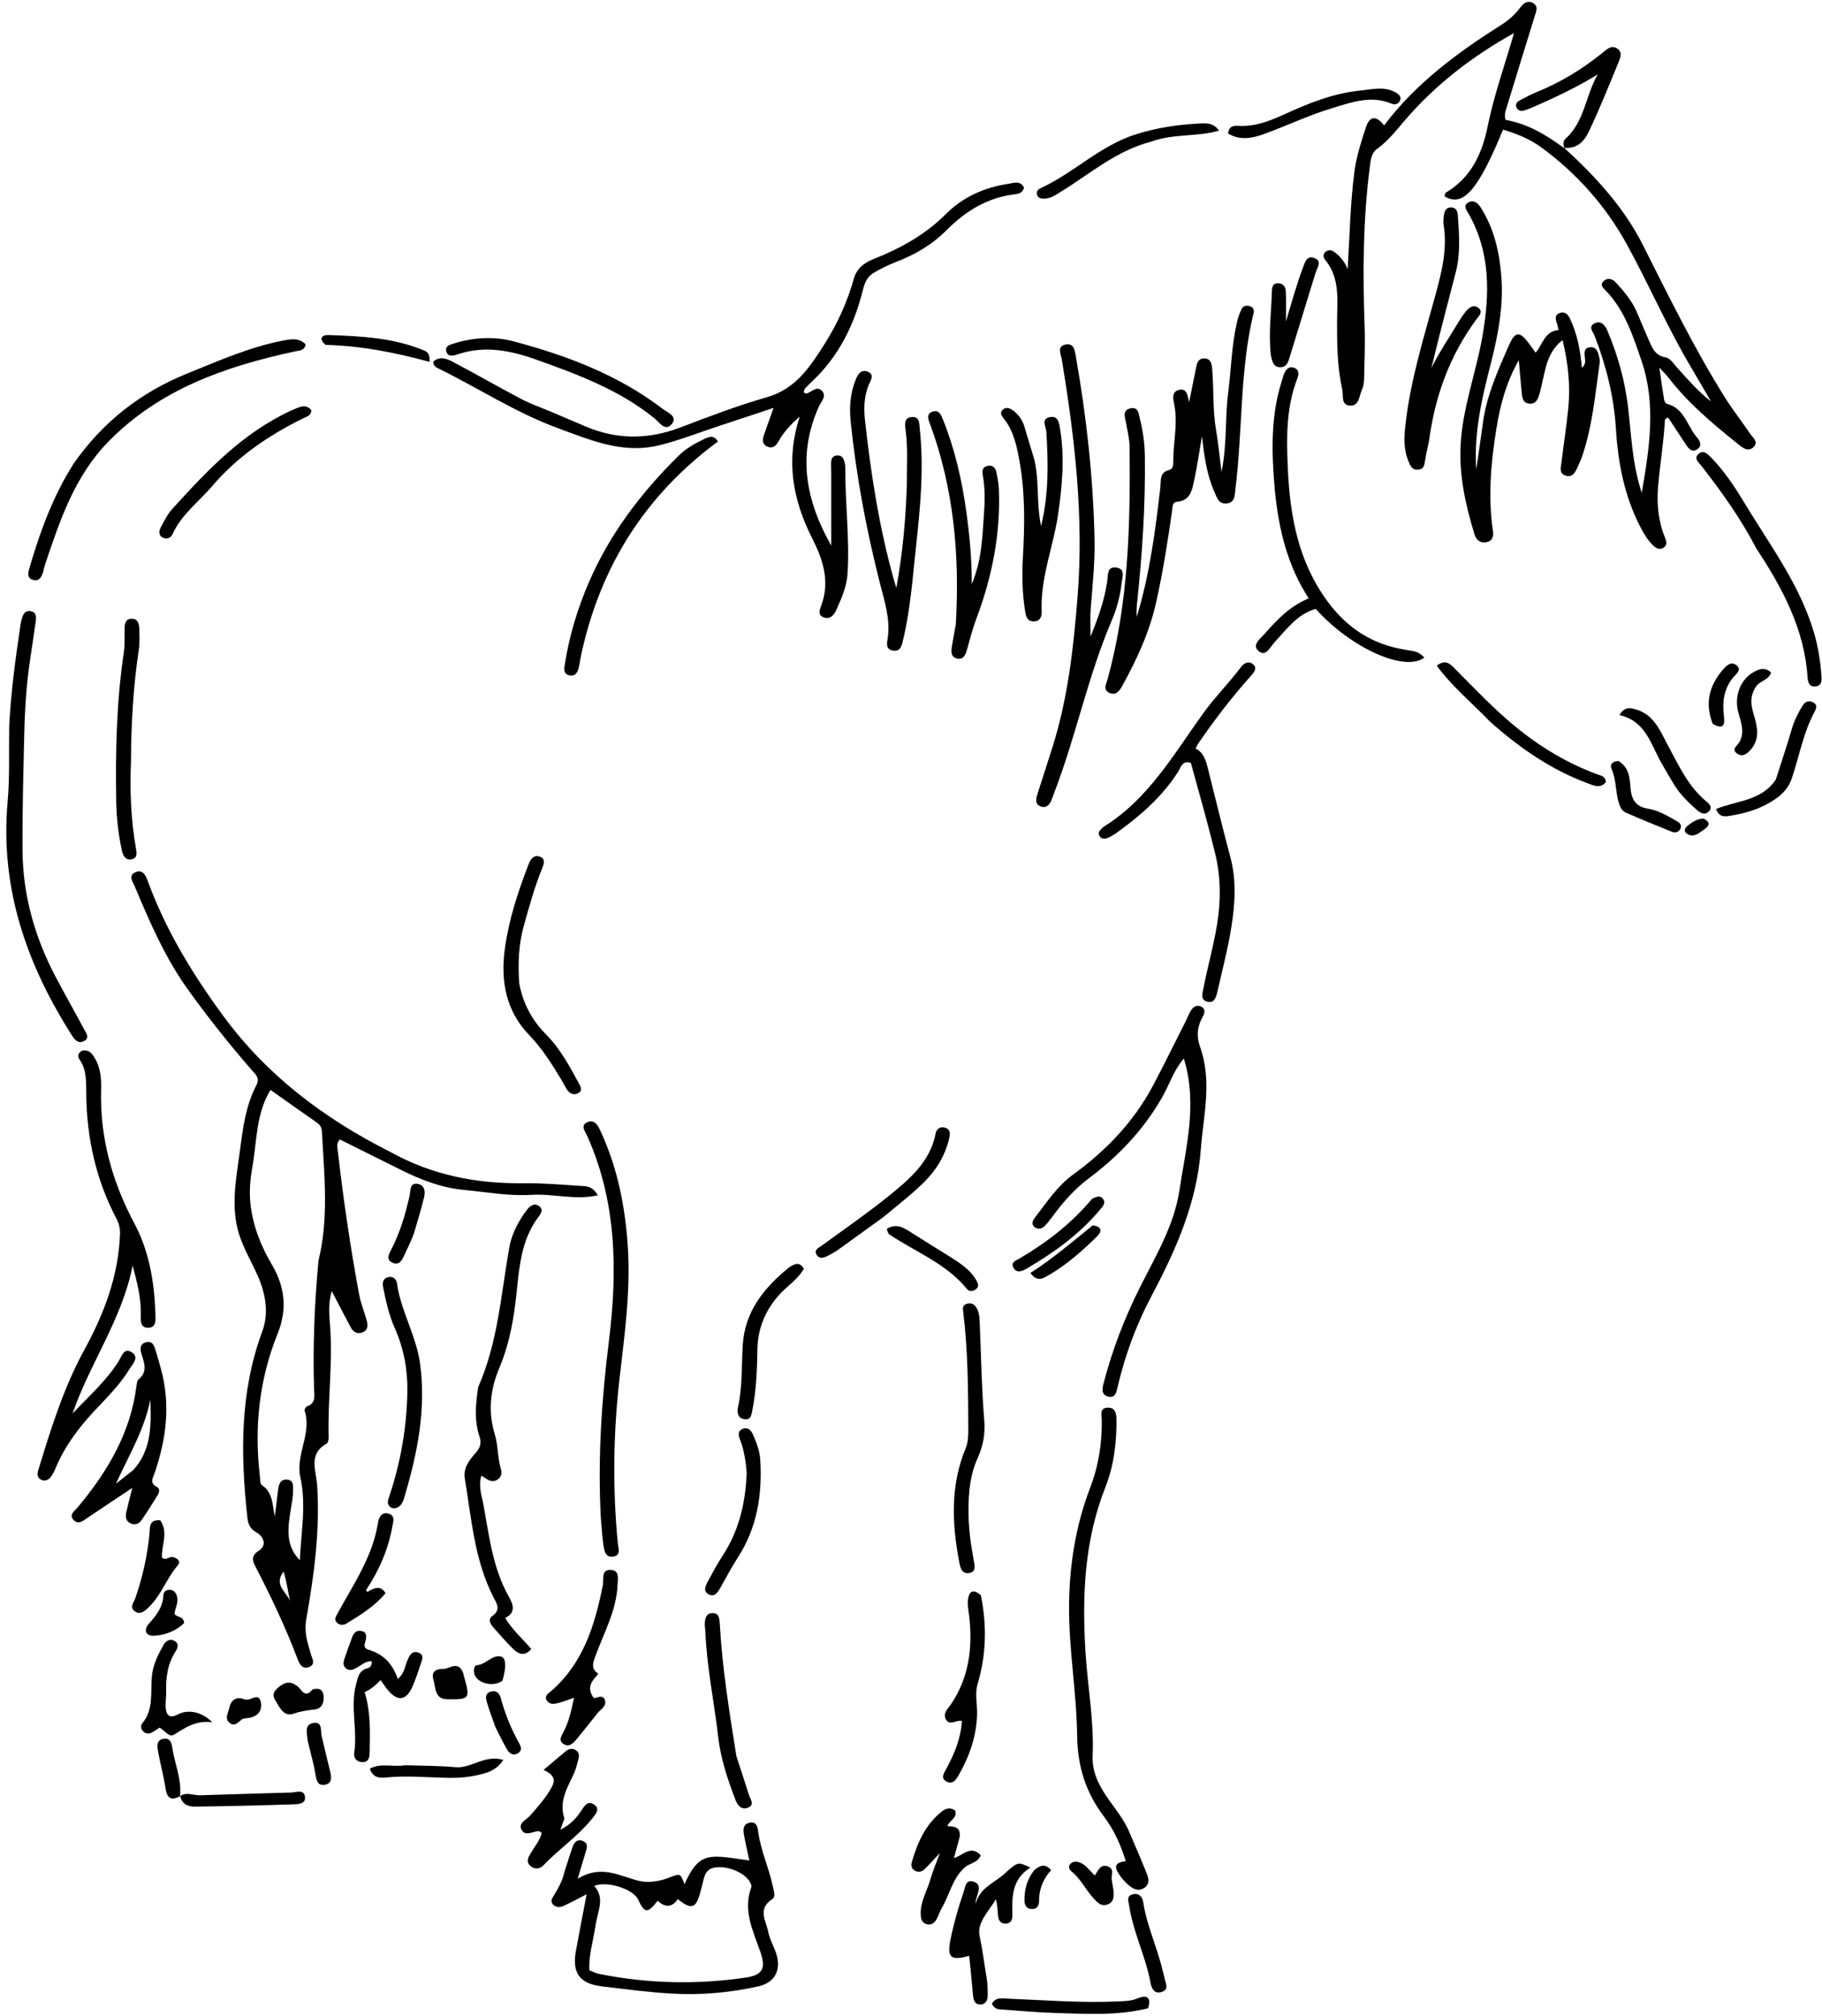 <?xml version="1.0" encoding="UTF-8"?>
<!DOCTYPE svg PUBLIC '-//W3C//DTD SVG 1.0//EN'
          'http://www.w3.org/TR/2001/REC-SVG-20010904/DTD/svg10.dtd'>
<svg height="733.9" preserveAspectRatio="xMidYMid meet" version="1.0" viewBox="22.4 75.2 663.5 733.9" width="663.5" xmlns="http://www.w3.org/2000/svg" xmlns:xlink="http://www.w3.org/1999/xlink" zoomAndPan="magnify"
><g id="change1_1"
  ><path d="M164.46,494.478 C179.741,502.954 195.858,506.095 212.832,505.905 C219.649,505.829 226.479,506.383 233.29,506.848 C235.461,506.997 238.053,506.615 240.083,510.3 C231.729,512.168 223.864,509.631 216.113,510.121 C207.792,510.648 199.524,509.114 191.241,508.322 C182.956,507.531 175.422,504.553 168.082,500.888 C160.806,497.255 153.523,493.635 146.177,489.976 C144.689,491.385 145.307,493.153 145.48,494.673 C147.454,512.029 150.013,529.303 153.198,546.478 C153.8,549.725 155.144,552.829 155.984,556.041 C156.423,557.716 156.342,559.488 154.334,560.226 C152.464,560.912 151.028,560.033 150.157,558.418 C147.884,554.207 145.711,549.943 143.217,545.162 C141.821,549.82 142.304,553.938 142.614,558.055 C143.627,571.518 141.689,584.946 142.073,598.405 C142.095,599.186 141.857,600.416 141.337,600.702 C134.571,604.421 137.521,610.519 137.872,615.681 C138.991,632.109 136.798,648.348 133.98,664.328 C133.065,669.52 134.373,673.014 135.576,677.204 C136.061,678.895 137.437,680.956 135.034,681.97 C132.573,683.008 131.483,680.989 130.732,679.006 C126.367,667.461 121.071,656.343 115.408,645.389 C114.276,643.199 113.769,641.516 116.696,639.628 C119.726,637.675 118.391,634.471 115.784,633.011 C113.305,631.623 112.725,629.8 112.464,627.395 C109.983,604.537 109.723,581.943 117.907,559.854 C120.367,553.213 119.188,546.162 116.184,539.431 C113.49,533.397 109.909,527.74 108.588,521.066 C106.725,511.655 108.69,502.517 109.879,493.301 C110.902,485.364 112.002,477.422 115.767,470.21 C117.16,467.541 115.422,466.261 114.018,464.647 C105.928,455.347 98.285,445.73 91.054,435.708 C82.65,424.061 77.049,411.162 71.583,398.107 C70.833,396.316 68.804,393.801 71.932,392.612 C74.628,391.587 75.587,394.212 76.341,396.255 C82.853,413.905 92.482,429.704 103.596,444.859 C119.584,466.659 140.312,482.281 164.46,494.478 M138.379,534.066 C142.106,518.942 140.544,503.667 139.701,488.41 C139.608,486.722 139.641,485.123 138.015,483.991 C132.326,480.032 126.679,476.012 120.901,471.934 C115.562,480.702 115.97,490.612 114.304,500.001 C113.527,504.384 113.1,508.802 113.603,513.384 C114.498,521.535 117.422,528.772 121.523,535.739 C126.173,543.638 127.048,551.875 123.527,560.594 C116.781,577.295 114.933,594.673 117.031,612.509 C117.164,613.648 117.092,615.352 117.77,615.798 C121.846,618.479 121.531,622.886 122.477,627.208 C122.905,623.714 123.264,620.627 123.667,617.546 C123.915,615.65 124.379,613.681 126.779,613.781 C129.438,613.892 129.134,616.091 129.121,617.906 C129.114,618.902 129.02,619.904 128.884,620.891 C127.799,628.747 125.245,636.765 131.597,643.119 C131.949,633.523 134.045,623.165 131.796,613.037 C129.92,604.585 136.09,596.967 133.313,588.66 C133.182,588.268 133.798,587.258 134.264,587.093 C137.562,585.923 136.833,583.196 136.764,580.797 C136.322,565.489 136.864,550.215 138.379,534.066 M126.554,650.548 C126.315,649.645 126.076,648.741 125.682,647.25 C121.399,652.801 128.216,655.319 128.276,659.305 C127.735,656.615 127.194,653.925 126.554,650.548 z"
  /></g
  ><g id="change1_2"
  ><path d="M591.981,128.978 C603.333,139.366 613.755,150.646 620.708,164.448 C630.221,183.334 639.517,202.318 650.779,220.246 C653.517,224.606 656.761,228.646 659.623,232.932 C660.622,234.428 663.036,236.116 660.87,238.042 C658.807,239.875 656.825,238.05 655.141,236.699 C646.033,229.395 637.1,221.907 629.924,212.579 C629.225,211.671 628.376,210.878 626.654,209.006 C627.338,213.679 627.81,217.137 628.383,220.578 C628.481,221.167 628.919,222.066 629.359,222.175 C635.833,223.764 636.773,230.306 640.38,234.435 C641.465,235.675 642.375,237.514 640.433,238.767 C638.594,239.953 637.372,238.592 636.391,237.09 C634.226,233.778 632.041,230.479 629.868,227.181 C629.196,227.599 628.722,227.747 628.713,227.921 C628.267,236.06 626.93,244.108 626.215,252.207 C625.66,258.496 626.266,264.872 628.726,270.878 C629.249,272.153 629.659,273.54 628.292,274.5 C626.755,275.577 625.385,274.721 624.286,273.638 C622.371,271.75 621.013,269.453 619.778,267.074 C613.977,255.905 611.63,243.794 610.868,231.448 C610.139,219.646 607.337,208.463 603.134,197.522 C602.546,195.99 600.561,194.068 603.185,192.853 C605.556,191.753 606.975,193.74 607.762,195.596 C611.547,204.528 614.142,213.834 615.28,223.457 C616.487,233.673 616.776,244.016 620.255,254.585 C623.126,238.085 625.538,222.166 620.164,206.505 C617.06,197.459 614.084,188.118 607.112,180.944 C606.181,179.986 604.941,178.933 606.304,177.591 C607.777,176.141 609.527,176.645 610.744,177.958 C613.799,181.257 616.709,184.698 618.514,188.899 C619.894,192.111 621.21,195.35 622.625,198.546 C623.948,201.534 624.924,204.652 629.05,205.32 C630.544,205.562 631.837,207.566 633.051,208.919 C636.923,213.236 640.714,217.625 645.492,221.345 C643.136,217.313 640.811,213.262 638.417,209.252 C629.703,194.653 622.996,179.003 614.824,164.133 C607.119,150.112 596.591,138.324 583.674,128.839 C579.536,125.801 574.699,123.871 569.757,122.373 C560.646,144.504 555.193,150.741 548.464,146.663 C548.597,146.223 548.59,145.517 548.895,145.337 C558.089,139.885 562.102,131.247 564.138,121.225 C566.452,109.83 570.403,98.865 573.745,87.24 C558.369,95.784 545.104,106.079 533.962,119.039 C530.82,122.693 527.883,126.523 523.893,129.386 C521.671,130.98 521.522,133.713 521.207,136.148 C518.698,155.536 518.676,175.003 519.349,194.501 C519.561,200.652 519.288,206.821 519.151,212.98 C519.122,214.295 518.986,215.728 518.434,216.885 C517.357,219.141 517.443,222.924 514.146,222.857 C510.593,222.786 511.681,219.029 511.189,216.856 C509.344,208.701 509.28,200.437 509.308,192.065 C509.333,184.637 510.46,176.59 505.141,169.994 C504.354,169.019 503.946,167.904 505.086,166.901 C506.114,165.995 507.272,166.159 508.298,166.912 C510.467,168.505 512.13,170.521 513.158,173.184 C513.913,161.189 514.087,149.291 515.654,137.485 C516.382,132.001 518.1,126.773 519.796,121.575 C521.171,117.361 523.531,117.16 526.432,120.848 C538.005,105.511 553.116,94.383 569.084,84.272 C571.784,82.562 574.13,80.507 576.041,77.91 C577.169,76.377 578.731,75.168 580.747,76.352 C582.675,77.484 581.847,79.236 581.361,80.816 C577.983,91.795 574.571,102.764 571.241,113.758 C570.771,115.31 570.037,116.9 570.674,118.832 C578.42,120.204 585.123,124.041 591.689,128.897 C592.002,129 591.981,128.978 591.981,128.978 z"
  /></g
  ><g id="change1_3"
  ><path d="M222.859,224.985 C227.349,226.889 231.476,228.663 235.61,230.422 C247.038,235.286 258.448,235.244 270.064,230.831 C280.479,226.874 290.919,222.856 301.619,219.812 C312.138,216.82 317.369,208.769 322.618,200.504 C327.343,193.066 330.976,185.085 333.365,176.573 C334.414,172.833 337.221,170.787 340.55,169.472 C350.378,165.591 359.307,160.678 366.985,152.993 C372.97,147.001 380.954,143.361 389.634,142.105 C391.628,141.816 393.946,140.821 395.298,143.447 C394.816,145.676 392.916,145.809 391.387,146.006 C381.651,147.26 373.795,152.269 367.138,158.945 C361.792,164.306 355.645,167.877 348.727,170.535 C345.943,171.605 343.241,172.96 340.657,174.454 C338.302,175.816 337.328,177.915 336.618,180.785 C333.459,193.542 327.772,205.057 317.972,214.19 C317.123,214.981 316.283,215.79 315.532,216.67 C315.247,217.005 315.224,217.564 315.079,218.027 C315.466,218.198 315.786,218.48 316.038,218.429 C317.895,218.053 319.638,215.609 321.513,217.272 C323.712,219.222 321.433,221.354 320.639,223.108 C312.54,240.989 315.977,257.73 325.104,273.789 C325.104,265.078 325.105,256.208 325.103,247.339 C325.103,245.846 324.962,244.339 325.123,242.864 C325.236,241.828 325.988,241.083 327.14,240.978 C328.255,240.876 329.162,241.361 329.575,242.338 C329.955,243.235 330.22,244.261 330.213,245.229 C330.12,258.213 331.875,271.166 331.031,284.151 C330.727,288.828 328.764,293.167 326.864,297.418 C326.098,299.133 324.64,300.678 322.535,299.985 C319.979,299.143 320.929,297.073 321.548,295.376 C324.687,286.772 322.047,278.79 318.254,271.321 C311.106,257.244 308.376,242.859 313.644,226.849 C310.116,229.863 307.655,232.685 305.792,236.052 C304.91,237.646 303.527,238.63 301.649,237.686 C299.975,236.844 300.033,235.255 300.532,233.759 C301.581,230.612 302.742,227.502 304.109,223.671 C297.362,225.907 291.056,228.026 284.731,230.086 C277.299,232.506 270.057,235.433 262.411,237.295 C249.163,240.523 237.577,235.438 225.68,231.095 C210.253,225.463 196.569,216.426 181.926,209.274 C180.989,208.817 180.197,208.312 180.17,206.816 C183,204.436 185.741,206.086 188.266,207.427 C196.355,211.722 204.307,216.275 212.413,220.536 C215.64,222.233 219.13,223.426 222.859,224.985 z"
  /></g
  ><g id="change1_4"
  ><path d="M469.682,217.898 C470.799,209.201 470.921,200.837 472.808,192.704 C473.216,190.945 473.786,189.176 474.606,187.578 C475.17,186.479 476.466,186.239 477.695,186.711 C478.802,187.137 479.167,188.061 478.908,189.13 C473.81,210.145 474.968,231.802 472.3,253.065 C472.022,255.283 472.263,258.159 469.074,258.472 C466.049,258.768 465.452,256.068 464.525,253.966 C461.734,247.636 460.931,240.896 460.088,234.016 C459.172,239.352 458.437,244.727 457.277,250.009 C456.513,253.491 455.963,257.43 451.027,257.844 C449.279,257.99 449.434,259.681 449.248,260.985 C447.656,272.182 445.907,283.336 443.436,294.397 C441.004,305.28 436.424,315.164 431.111,324.807 C430.126,326.594 428.907,328.482 426.458,327.429 C424.019,326.381 425.19,324.347 425.66,322.663 C433.393,294.932 434.026,266.516 433.761,238.026 C433.734,235.066 432.985,232.103 432.464,229.159 C432.091,227.051 430.972,224.551 434.077,223.835 C436.937,223.176 437.031,225.777 437.513,227.672 C438.668,232.208 439.254,236.809 439.312,241.496 C439.534,259.328 438.351,277.081 436.463,294.799 C436.288,296.441 436.248,298.098 436.351,299.773 C441.044,284.368 443.142,268.496 444.946,252.579 C445.242,249.965 444.54,247.147 448.213,246.267 C449.505,245.958 449.661,244.517 449.651,243.336 C449.59,236.368 451.42,229.449 450.011,222.426 C449.62,220.479 448.893,217.679 451.958,217.084 C454.595,216.571 454.867,219.129 455.437,221.572 C456.359,216.994 457.125,213.089 457.938,209.193 C458.281,207.551 458.616,205.743 460.79,205.67 C463.361,205.585 463.659,207.685 463.818,209.468 C464.481,216.919 463.954,224.438 465.255,231.866 C466.055,236.433 466.472,241.068 467.228,246.977 C469.337,236.645 468.425,227.409 469.682,217.898 z"
  /></g
  ><g id="change1_5"
  ><path d="M565.359,207.29 C562.008,220.262 559.074,232.873 560.003,246.063 C560.818,240.373 561.67,234.687 562.441,228.99 C563.754,219.28 567.726,210.458 571.568,201.6 C574.193,195.547 575.659,195.424 579.562,200.721 C580.224,201.62 580.867,202.533 581.618,203.578 C584.218,200.532 584.852,195.801 589.961,195.323 C589.717,194.331 589.585,193.539 589.324,192.791 C588.785,191.245 588.53,189.739 590.478,189.093 C592.234,188.51 593.371,189.611 594.059,191.044 C596.76,196.671 597.925,202.691 598.444,209.075 C600.112,207.816 599.594,206.171 599.475,204.713 C599.355,203.251 599.375,201.973 601.133,201.643 C602.963,201.299 603.982,202.361 604.44,203.948 C604.758,205.05 605.092,206.27 604.935,207.367 C603.305,218.72 602.33,230.201 598.594,241.156 C598.112,242.57 597.482,243.937 596.863,245.299 C596.007,247.183 594.992,249.15 592.463,248.301 C590.076,247.5 590.801,245.324 591.013,243.579 C591.812,236.975 592.85,230.396 593.507,223.779 C594.318,215.601 593.479,207.516 591.429,199.001 C587.842,201.77 586.271,205.261 585.273,209.069 C584.471,212.127 583.938,215.256 583.089,218.299 C582.56,220.199 581.924,222.398 579.264,222.121 C576.86,221.871 576.715,219.814 576.533,217.976 C576.173,214.341 575.876,210.7 575.485,206.301 C570.901,214.38 568.725,222.578 567.363,231.016 C565.368,243.376 564.199,255.783 566.049,268.29 C566.341,270.263 566.089,272.078 563.722,272.542 C561.299,273.015 559.913,271.616 559.277,269.495 C556.162,259.102 553.76,248.65 554.274,237.617 C554.918,223.81 559.93,210.947 562.259,197.518 C564.93,182.121 565.227,167.017 557.117,152.861 C556.406,151.621 555.135,150.073 557.007,148.959 C558.981,147.785 560.523,149.018 561.59,150.691 C566.565,158.488 568.503,167.193 569.156,176.278 C569.905,186.722 568.007,196.84 565.359,207.29 z"
  /></g
  ><g id="change1_6"
  ><path d="M227.86,756.885 C228.884,753.658 229.776,750.8 230.742,747.967 C231.373,746.116 232.356,744.401 234.681,745.33 C236.808,746.181 236.116,747.968 235.605,749.603 C234.777,752.251 234.013,754.919 232.775,759.08 C241.317,753.829 247.971,758.057 255.039,759.838 C258.239,760.644 262.205,760.071 265.383,758.913 C270.174,757.168 270.01,756.717 271.676,761.053 C277.164,748.578 281.333,750.54 295.288,752.42 C294.62,749.285 293.899,746.236 293.339,743.157 C293.003,741.308 292.914,739.243 295.283,738.696 C297.857,738.101 298.244,740.05 298.508,742 C299.425,748.804 302.398,755.059 303.808,761.735 C304.154,763.378 304.99,765.616 303.637,766.478 C298.128,769.992 301.387,774.421 302.166,778.441 C302.695,781.174 304.234,783.696 305.095,786.384 C306.953,792.189 304.651,796.855 298.658,798.214 C288.244,800.575 277.604,801.491 266.947,800.872 C258.495,800.381 250.073,799.265 241.658,798.256 C233.504,797.278 230.675,793.402 232.115,785.407 C233.309,778.78 234.613,772.173 236.027,764.719 C232.554,766.488 230.122,767.832 227.596,768.968 C226.375,769.517 224.941,769.603 223.86,768.518 C222.586,767.239 223.555,766.057 224.226,764.937 C225.683,762.506 227.128,760.074 227.86,756.885 M239.189,776.624 C238.367,781.827 236.771,786.936 237.027,792.386 C238.273,792.872 239.31,793.457 240.419,793.681 C258.195,797.267 276.09,797.692 293.993,795.033 C300.344,794.09 301.36,791.567 299.227,785.491 C296.572,777.931 292.869,770.506 296.005,762.12 C296.186,761.636 295.806,760.85 295.513,760.296 C293.736,756.936 287.446,754.245 282.793,754.963 C278.642,755.604 278.792,759.301 277.901,762.222 C277.706,762.858 277.547,763.506 277.376,764.149 C275.834,769.935 274.153,770.448 269.214,766.475 C267.086,769.729 264.465,769.504 261.89,767.073 C258.27,771.8 257.108,771.678 254.789,766.662 C253.029,762.856 243.65,759.755 238.774,761.674 C242.95,766.24 239.884,771.017 239.189,776.624 z"
  /></g
  ><g id="change1_7"
  ><path d="M52.287,457.626 C54.869,457.177 55.833,458.625 56.856,460.28 C59.081,463.875 59.325,467.828 59.217,471.85 C58.752,489.218 63.188,505.266 71.349,520.568 C76.832,530.849 78.659,542.254 79.013,553.851 C79.073,555.813 79.242,558.4 76.511,558.503 C73.328,558.623 73.64,555.823 73.687,553.722 C73.825,547.66 72.294,541.874 70.697,535.868 C66.925,555.277 55.172,571.337 48.816,589.723 C54.652,583.522 61.034,577.943 65.575,570.733 C66.732,568.894 67.544,565.501 70.491,567.511 C73.18,569.344 70.698,571.674 69.558,573.548 C65.98,579.429 61.019,584.193 56.394,589.185 C50.673,595.36 45.787,601.99 42.569,609.801 C42.13,610.867 41.579,611.928 40.876,612.833 C40,613.961 38.752,614.52 37.349,613.8 C35.876,613.045 35.901,611.752 36.329,610.353 C40.916,595.398 45.491,580.47 53.073,566.627 C60.243,553.537 65.518,539.78 66.092,524.569 C66.172,522.438 65.811,520.718 64.858,518.91 C57.335,504.643 53.953,489.363 53.811,473.302 C53.773,468.98 54.004,464.626 51.33,460.795 C50.608,459.762 50.726,458.562 52.287,457.626 z"
  /></g
  ><g id="change1_8"
  ><path d="M459.274,455.871 C464,468.72 460.59,481.235 459.676,493.724 C458.256,513.104 450.543,530.336 441.603,547.199 C436.126,557.53 432.13,568.475 429.428,579.868 C428.959,581.848 428.679,584.282 425.889,583.538 C423.278,582.841 423.813,580.517 424.334,578.524 C427.546,566.241 432.101,554.499 437.841,543.15 C443.463,532.033 449.971,521.144 451.879,508.588 C454.285,492.761 458.587,476.925 453.499,460.511 C449.822,464.777 448.272,469.95 445.674,474.51 C438.948,486.315 429.85,495.915 419.093,503.96 C413.931,507.821 409.78,512.464 406.01,517.57 C405.022,518.908 404.018,520.253 402.868,521.446 C401.862,522.488 400.442,522.821 399.23,521.938 C397.798,520.895 398.426,519.497 399.268,518.419 C403.562,512.92 407.346,506.975 413.133,502.781 C425.154,494.068 435.249,483.58 442.258,470.382 C446.392,462.597 450.269,454.675 454.25,446.808 C454.851,445.621 455.299,444.347 455.98,443.21 C456.801,441.839 458.056,440.819 459.701,441.562 C461.587,442.415 461.078,444.066 460.327,445.409 C458.526,448.631 458.022,451.937 459.274,455.871 z"
  /></g
  ><g id="change1_9"
  ><path d="M425.612,286.792 C425.92,284.304 425.554,281.424 428.755,281.771 C432.355,282.162 431.089,285.2 430.866,287.324 C430.358,292.151 429.056,296.827 427.161,301.274 C418.528,321.537 414.217,343.235 406.317,363.737 C405.958,364.669 405.665,365.628 405.271,366.543 C404.543,368.232 403.342,369.458 401.411,368.76 C399.355,368.018 399.572,366.203 400.099,364.535 C401.953,358.666 403.897,352.825 405.741,346.952 C411.359,329.05 413.386,310.572 414.84,291.96 C417.1,263.026 413.772,234.517 409.062,206.072 C408.748,204.174 407.204,201.278 410.396,200.623 C413.668,199.952 413.838,203.029 414.232,205.27 C418.095,227.253 420.542,249.383 420.99,271.714 C421.16,280.215 420.207,288.653 419.573,297.11 C419.353,300.034 419.538,302.988 419.538,306.903 C422.348,299.941 424.585,293.772 425.612,286.792 z"
  /></g
  ><g id="change1_10"
  ><path d="M433.156,740.957 C435.592,746.646 437.941,751.97 440.072,757.381 C440.727,759.042 441.118,761.016 439.166,762.351 C437.144,763.733 435.306,762.957 433.683,761.637 C432.537,760.705 431.49,759.594 430.601,758.41 C428.646,755.805 427.235,753.213 432.37,752.679 C430.484,746.559 427.975,741.13 424.336,736.313 C417.768,727.62 414.79,718.134 414.651,707.012 C414.455,691.249 411.595,675.578 411.712,659.739 C411.821,644.963 414.095,630.583 419.392,616.75 C422.471,608.711 423.78,600.401 423.609,591.822 C423.574,590.087 422.827,587.804 425.651,587.601 C428.406,587.404 428.937,589.573 428.965,591.637 C429.08,600.189 428.067,608.609 424.91,616.609 C417.273,635.967 416.434,656.017 417.689,676.511 C418.462,689.123 420.855,701.622 420.293,714.321 C420.008,720.79 423.108,726.043 426.696,731.036 C428.931,734.147 431.306,737.154 433.156,740.957 z"
  /></g
  ><g id="change1_11"
  ><path d="M196.442,580.815 C196.564,580.226 196.562,580.048 196.627,579.9 C203.695,563.832 204.843,546.451 207.826,529.476 C208.741,524.273 211.154,519.742 214.306,515.568 C215.407,514.112 216.912,513.047 218.575,514.126 C220.586,515.432 219.253,517.126 218.298,518.415 C212.444,526.311 211.539,535.784 210.604,544.959 C209.617,554.649 208.086,563.99 204.272,573.024 C200.982,580.817 199.985,588.844 202.592,597.346 C203.821,601.356 203.567,605.884 204.838,610.057 C205.307,611.597 204.842,613.111 203.318,613.927 C201.158,615.085 199.589,613.475 197.719,612.346 C196.5,616.167 197.87,619.702 198.492,623.13 C200.567,634.546 201.881,646.195 207.796,656.583 C209.308,659.238 210.331,662.242 206.372,664.125 C209.036,668.632 212.765,671.727 215.866,675.454 C213.446,678.298 211.207,677.295 209.318,675.459 C206.698,672.911 204.306,670.123 201.88,667.382 C200.798,666.16 200.17,664.466 201.695,663.419 C205.07,661.1 203.086,658.562 202.005,656.427 C195.158,642.902 194.098,628.037 191.683,613.47 C190.986,609.268 193.563,606.441 195.794,603.863 C197.575,601.805 197.657,600.082 196.984,598.028 C195.163,592.47 195.52,586.874 196.442,580.815 z"
  /></g
  ><g id="change1_12"
  ><path d="M352.642,251.883 C352.571,244.912 353.081,238.419 352.208,231.938 C351.935,229.911 351.417,227.061 354.652,226.987 C357.431,226.923 357.141,229.522 357.353,231.483 C358.891,245.649 357.557,259.708 356.014,273.786 C354.765,285.184 353.995,296.634 351.338,307.839 C350.82,310.021 350.483,312.502 347.535,312.01 C344.648,311.529 345.483,308.972 345.722,307.115 C346.602,300.282 344.466,293.896 342.83,287.477 C337.889,268.096 334.223,248.5 332.176,228.598 C331.637,223.358 332.043,218.285 334.01,213.397 C334.781,211.484 335.995,209.479 338.427,210.501 C340.975,211.572 339.458,213.665 338.804,215.208 C336.978,219.519 336.937,224.036 337.428,228.491 C339.58,248.023 342.621,267.405 347.947,286.366 C348.105,286.928 348.288,287.483 348.818,289.214 C351.173,276.208 352.198,264.321 352.642,251.883 z"
  /></g
  ><g id="change1_13"
  ><path d="M456.065,352.886 C452.891,351.865 452.384,354.624 451.392,356.173 C445.618,365.191 437.763,372.057 429.194,378.223 C428.123,378.993 426.977,379.728 425.758,380.204 C424.668,380.63 423.382,380.678 422.712,379.356 C422.153,378.253 422.888,377.474 423.615,376.756 C423.852,376.522 424.092,376.278 424.372,376.105 C440.669,365.997 449.883,349.644 460.66,334.713 C464.869,328.881 469.946,323.817 474.253,318.097 C475.361,316.625 476.944,315.672 478.548,316.868 C480.464,318.295 479.082,319.938 478.004,321.138 C471.093,328.828 464.828,337.014 458.978,345.527 C458.604,346.071 458.312,346.67 457.754,347.641 C460.663,349.09 461.495,351.888 462.217,354.747 C464.944,365.544 467.557,376.371 470.434,387.128 C472.688,395.555 472.168,404.031 470.857,412.408 C469.599,420.449 467.499,428.36 465.693,436.311 C465.244,438.289 464.523,440.609 461.849,439.774 C459.505,439.042 460.283,436.865 460.624,435.06 C462.324,426.08 465.027,417.342 466.1,408.182 C467.012,400.403 466.668,392.881 464.81,385.415 C462.122,374.613 459.109,363.892 456.065,352.886 z"
  /></g
  ><g id="change1_14"
  ><path d="M241.186,627.568 C240.047,605.764 241.503,584.572 244.137,563.376 C247.31,537.848 247.013,512.541 236.119,488.427 C235.469,486.99 233.683,484.892 236.248,483.699 C238.591,482.61 239.951,484.489 240.84,486.378 C247.241,499.975 250.109,514.458 251.05,529.321 C252.065,545.346 249.82,561.212 248.001,577.082 C245.719,596.988 245.467,616.916 247.37,636.867 C247.55,638.752 248.671,641.299 245.774,641.797 C242.777,642.313 242.435,639.542 242.126,637.47 C241.66,634.349 241.528,631.179 241.186,627.568 z"
  /></g
  ><g id="change1_15"
  ><path d="M25.758,339.142 C26.453,326.537 28.085,314.521 29.887,302.525 C29.986,301.869 30.116,301.212 30.304,300.576 C30.795,298.914 31.407,297.262 33.63,297.691 C35.629,298.076 35.634,299.719 35.427,301.236 C34.778,306.01 34.039,310.773 33.331,315.539 C32.009,324.435 31.442,333.397 31.236,342.373 C30.912,356.505 30.511,370.643 30.601,384.776 C30.707,401.202 35.152,416.615 42.826,431.097 C46.173,437.413 49.699,443.636 53.074,449.938 C53.81,451.312 55.193,453.032 52.926,454.189 C51.114,455.113 49.8,453.985 48.806,452.432 C32.141,426.407 22.371,398.543 25.176,367.058 C25.986,357.968 25.592,348.771 25.758,339.142 z"
  /></g
  ><g id="change1_16"
  ><path d="M80.958,573.292 C84.601,586.523 82.952,599.027 78.714,611.375 C78.1,613.163 76.754,615.01 79.511,616.433 C80.766,617.08 80.415,618.492 79.761,619.54 C77.916,622.504 76.054,625.462 74.089,628.347 C73.199,629.654 71.867,630.452 70.21,629.821 C68.29,629.09 67.982,627.467 68.376,625.701 C68.983,622.98 69.709,620.285 70.582,616.792 C64.755,620.678 59.551,624.12 54.381,627.613 C52.709,628.742 50.883,630.376 49.135,628.39 C47.434,626.458 49.628,625.161 50.742,623.826 C61.461,610.986 69.834,597.01 72.055,580.03 C72.183,579.054 72.285,577.744 72.92,577.22 C76.033,574.653 75.098,571.771 74.12,568.657 C73.545,566.825 72.888,564.386 75.708,563.755 C78.116,563.216 78.649,565.37 79.186,567.142 C79.765,569.051 80.303,570.973 80.958,573.292 M70.894,610.335 C77.706,602.877 77.475,593.774 77.135,584.62 C75.038,595.667 69.214,605.106 64.625,615.287 C66.532,613.786 68.44,612.284 70.894,610.335 z"
  /></g
  ><g id="change1_17"
  ><path d="M542.807,235.632 C542.263,238.158 541.777,240.267 541.416,242.398 C541.137,244.045 541.183,245.881 538.948,246.151 C536.541,246.443 535.919,244.579 535.216,242.865 C533.444,238.546 533.737,234.088 534.24,229.59 C536.026,213.645 540.81,198.393 545.014,183.011 C547.346,174.477 549.561,165.975 548.104,156.998 C547.921,155.872 548.075,154.667 548.224,153.519 C548.434,151.911 549.105,150.554 551.036,150.712 C552.681,150.846 553.173,152.119 553.279,153.54 C553.793,160.5 554.288,167.48 552.523,174.337 C549.547,185.906 546.449,197.445 543.671,209.132 C546.644,203.137 550.417,197.648 553.825,191.939 C554.505,190.799 555.282,189.706 556.114,188.671 C557.337,187.148 558.987,185.852 560.781,187.29 C562.661,188.797 560.874,190.296 559.956,191.551 C550.4,204.601 544.972,219.251 542.807,235.632 z"
  /></g
  ><g id="change1_18"
  ><path d="M486.688,254.152 C485.463,240.39 485.001,227.12 489.107,214.133 C489.408,213.182 489.611,212.189 490.008,211.281 C490.727,209.636 491.823,208.285 493.831,209.146 C495.645,209.924 495.351,211.636 494.809,213.038 C490.73,223.582 490.882,234.615 491.368,245.583 C492.135,262.877 495.109,279.504 505.782,294.047 C513.017,303.905 522.223,309.802 534.169,311.711 C538.774,312.447 538.769,312.477 541.124,314.505 C534.252,320.019 514.402,311.225 501.528,296.83 C494.813,298.743 490.923,304.272 486.461,309.074 C484.867,310.789 483.449,314.383 480.792,312.234 C478.103,310.059 481.335,307.706 482.775,306.076 C487.274,300.982 491.898,295.938 498.99,293.012 C491.225,281.084 488.135,268.093 486.688,254.152 z"
  /></g
  ><g id="change1_19"
  ><path d="M370.477,302.402 C371.919,277.272 369.737,253.056 361.128,229.673 C360.507,227.987 359.493,225.909 362.023,225.045 C364.399,224.235 365.164,226.344 365.841,228.041 C370.123,238.766 372.693,249.934 374.273,261.341 C375.438,269.752 376.285,278.195 376.275,287.812 C380.012,278.953 380.112,270.531 380.73,262.255 C381.076,257.632 381.143,252.931 380.304,248.3 C380.017,246.711 380.081,245.174 382.045,244.769 C383.869,244.393 384.929,245.484 385.26,247.128 C385.684,249.237 386.079,251.383 386.159,253.526 C386.764,269.732 383.646,285.287 377.95,300.411 C376.547,304.138 375.555,308.026 374.481,311.87 C373.929,313.845 373.067,315.481 370.757,314.862 C368.715,314.314 368.743,312.415 369.003,310.715 C369.407,308.084 369.932,305.471 370.477,302.402 z"
  /></g
  ><g id="change1_20"
  ><path d="M399,242.301 C400.967,250.347 399.733,258.286 401.526,266.679 C404.37,254.908 404.138,243.669 403.438,232.406 C403.315,230.439 401.396,227.697 404.676,227.038 C407.966,226.377 408.141,229.563 408.493,231.736 C410.13,241.861 409.2,251.984 407.78,262.021 C406.086,273.99 401.199,285.422 401.737,297.795 C401.809,299.445 401.307,301.246 399.087,301.385 C396.663,301.536 396.07,299.843 395.745,297.885 C394.649,291.286 394.528,284.646 394.902,277.99 C395.554,266.362 395.747,254.715 393.687,243.23 C392.704,237.749 391.585,232.085 387.888,227.491 C387.138,226.56 386.413,225.468 387.495,224.41 C388.624,223.305 389.973,223.649 391.133,224.482 C393.219,225.98 394.681,227.957 395.428,230.44 C396.577,234.259 397.736,238.076 399,242.301 z"
  /></g
  ><g id="change1_21"
  ><path d="M49.092,244.151 C59.747,228.786 73.661,217.999 90.565,211.164 C101.959,206.557 113.246,201.534 125.426,199.183 C128.331,198.622 131.297,198.07 133.708,200.565 C133.231,202.944 131.439,202.762 129.841,203.106 C104.494,208.561 80.506,216.876 61.801,236.033 C49.522,248.609 44.155,264.776 38.742,280.901 C38.478,281.687 38.356,282.519 38.121,283.316 C37.564,285.203 36.676,286.961 34.336,286.261 C32.112,285.595 32.647,283.577 33.096,282.04 C36.929,268.913 41.544,256.104 49.092,244.151 z"
  /></g
  ><g id="change1_22"
  ><path d="M375.087,625.021 C375.08,631.516 375.922,637.431 377.024,643.328 C377.349,645.067 377.915,647.387 375.343,647.789 C372.764,648.192 372.151,646.055 371.747,643.955 C369.038,629.86 368.41,615.921 374.103,602.266 C374.963,600.201 375.026,597.695 375.017,595.395 C374.959,581.263 374.911,567.125 373.206,553.065 C373.035,551.653 372.711,550.347 374.425,549.798 C376.109,549.259 377.35,549.982 378.139,551.48 C379.184,553.467 379.131,555.658 379.222,557.817 C379.706,569.278 379.876,580.765 380.825,592.186 C381.243,597.211 380.428,601.517 378.388,606.021 C375.755,611.834 375.065,618.165 375.087,625.021 z"
  /></g
  ><g id="change1_23"
  ><path d="M389.242,756.261 C393.198,752.934 393.198,752.934 397.631,755.012 C390.634,759.32 390.955,766.018 391.048,772.679 C391.068,774.109 390.37,775.342 388.73,775.412 C386.903,775.49 386.013,774.319 385.852,772.636 C385.665,770.666 385.615,768.684 385.089,766.533 C382.527,770.777 378.108,775.088 379.116,779.786 C380.222,784.938 380.843,790.129 381.71,795.292 C382.039,797.247 382.059,799.264 382.09,801.255 C382.117,803.059 381.52,804.773 379.462,804.84 C377.355,804.908 376.886,803.237 376.728,801.401 C376.322,796.655 375.811,791.917 375.335,787.105 C368.54,789.055 367.203,787.717 368.541,781.15 C369.738,775.274 371.384,769.536 373.324,763.871 C373.943,762.063 374.005,759.31 376.834,760.114 C379.765,760.946 378.808,763.442 378.165,765.529 C377.923,766.317 377.635,767.09 377.717,768.187 C379.179,761.946 385.279,760.442 389.242,756.261 z"
  /></g
  ><g id="change1_24"
  ><path d="M234.156,313.028 C233.806,314.913 233.53,316.385 233.231,317.852 C232.831,319.814 231.989,321.578 229.644,321.003 C227.492,320.474 227.842,318.551 228.109,316.863 C229.727,306.62 232.707,296.762 236.8,287.262 C244.417,269.578 255.86,254.568 269.481,241.119 C272.124,238.509 275.305,236.693 278.619,235.114 C280.408,234.261 282.333,233.295 283.824,235.921 C257.657,255.274 241.209,280.897 234.156,313.028 z"
  /></g
  ><g id="change1_25"
  ><path d="M241.958,652.082 C242.252,649.641 241.41,646.639 244.607,646.66 C248.145,646.683 247.369,649.859 247.289,652.012 C246.94,661.406 242.291,669.536 239.2,678.099 C238.266,680.689 237.54,682.606 240.266,684.437 C238.292,686.925 235.698,689.006 238.561,693.229 C239.136,693.724 242.028,691.477 242.728,694.216 C243.269,696.336 241.163,697.333 240.075,698.714 C237.499,701.982 234.857,705.199 232.244,708.439 C231.009,709.97 229.476,711.262 227.566,709.996 C225.672,708.741 226.865,707.011 227.636,705.567 C229.625,701.839 230.43,697.765 231.465,693.165 C229.336,693.897 227.572,694.624 225.743,695.096 C224.302,695.468 222.584,695.764 221.6,694.308 C220.401,692.533 222.078,691.642 223.171,690.692 C234.785,680.596 239.01,666.874 241.958,652.082 z"
  /></g
  ><g id="change1_26"
  ><path d="M211.507,433.284 C212.934,440.792 216.271,446.711 221.367,451.862 C226.316,456.863 229.687,463.057 233.01,469.217 C233.7,470.496 234.84,472.058 232.947,473.103 C231.24,474.046 229.716,473.196 228.72,471.593 C228.019,470.463 227.447,469.253 226.757,468.115 C223.306,462.425 219.802,456.815 215.115,451.967 C206.559,443.115 204.645,432.132 206.257,420.452 C207.694,410.041 210.942,400.053 214.717,390.254 C214.837,389.944 214.954,389.632 215.089,389.328 C215.825,387.664 216.953,386.323 218.906,386.994 C221.175,387.774 220.473,389.693 219.86,391.197 C217.091,397.994 215.147,405.036 213.175,412.09 C211.26,418.941 210.956,425.847 211.507,433.284 z"
  /></g
  ><g id="change1_27"
  ><path d="M662.014,274.902 C656.307,263.9 649.323,254.189 641.951,244.732 C641.002,243.514 639.113,242.153 640.863,240.511 C642.664,238.821 644.15,240.345 645.486,241.712 C650.291,246.627 654.109,252.38 657.592,258.156 C666.832,273.478 677.781,287.924 682.974,305.454 C684.499,310.603 685.291,315.823 685.708,321.131 C685.839,322.811 685.918,324.705 683.684,325.05 C681.482,325.39 680.788,323.782 680.671,321.967 C679.54,304.393 671.67,289.491 662.014,274.902 z"
  /></g
  ><g id="change1_28"
  ><path d="M371.877,743.857 C371.144,746.613 370.49,748.994 369.794,751.525 C373.01,750.698 375.811,746.618 379.542,750.508 C378.505,753.313 375.522,753.359 373.724,754.956 C369.228,758.95 368.257,764.78 365.416,769.611 C364.661,770.895 364.224,772.363 363.522,773.682 C362.768,775.098 361.65,776.074 359.887,775.612 C358.101,775.144 357.771,773.714 357.696,772.118 C357.477,767.428 360.026,763.494 361.242,759.199 C362.053,756.336 363.258,753.585 364.686,749.696 C362.374,752.156 360.819,753.905 359.156,755.544 C358.122,756.562 356.791,756.843 355.482,756.084 C354.319,755.41 354.079,754.234 354.433,753.027 C356.475,746.061 359.296,739.531 365.121,734.789 C366.61,733.577 368.25,732.816 370.232,734.25 C371.178,736.973 368.236,737.695 367.388,739.885 C369.49,740.136 372.371,739.918 371.877,743.857 z"
  /></g
  ><g id="change1_29"
  ><path d="M227.932,737.148 C227.498,738.413 227.159,739.35 226.485,741.216 C230.275,739.331 232.427,736.85 234.246,734.034 C235.304,732.396 236.506,730.662 238.567,731.937 C241.179,733.553 239.334,735.536 238.187,736.984 C233.001,743.538 225.962,748.196 220.251,754.236 C219.081,755.474 217.179,755.75 215.667,754.511 C213.745,752.938 214.803,751.221 215.757,749.623 C217.173,747.25 219.014,745.088 219.705,742.38 C219.078,742.024 218.792,741.717 218.523,741.731 C216.348,741.846 213.544,743.847 212.245,741.069 C211.137,738.698 214.174,737.577 215.505,736.026 C218.106,732.996 220.798,730.047 222.836,726.583 C224.272,724.143 225.405,721.738 220.341,719.467 C223.522,716.784 225.992,714.662 228.508,712.597 C229.644,711.665 230.97,711.51 232.207,712.352 C233.322,713.111 233.363,714.338 233.049,715.507 C232.574,717.272 232.159,719.086 231.409,720.739 C229.083,725.863 225.839,730.757 227.932,737.148 z"
  /></g
  ><g id="change1_30"
  ><path d="M70.104,352.003 C69.642,363.012 70.067,373.471 71.881,383.851 C72.173,385.522 72.616,387.475 70.404,387.97 C68.088,388.488 67.196,386.659 66.778,384.752 C65.493,378.879 64.819,372.918 64.723,366.916 C64.434,348.758 64.797,330.632 67.505,312.618 C67.922,309.84 67.704,306.966 67.767,304.137 C67.805,302.386 67.987,300.531 70.175,300.429 C72.626,300.316 73.091,302.296 73.135,304.213 C73.192,306.706 73.315,309.243 72.948,311.691 C70.969,324.893 70.164,338.169 70.104,352.003 z"
  /></g
  ><g id="change1_31"
  ><path d="M175.307,571.012 C177.7,588.175 174.387,604.241 169.668,620.14 C169.241,621.581 168.764,623.045 167.323,623.834 C166.386,624.348 165.314,624.404 164.494,623.719 C163.023,622.492 163.78,621.015 164.253,619.595 C168.329,607.352 170.511,594.786 170.744,581.879 C170.89,573.766 169.439,565.979 166.127,558.559 C164.007,553.807 162.922,548.759 161.909,543.699 C161.598,542.15 161.872,540.547 163.711,540.097 C165.496,539.659 166.754,540.751 166.978,542.38 C168.327,552.205 173.699,560.831 175.307,571.012 z"
  /></g
  ><g id="change1_32"
  ><path d="M156.705,675.754 C162.176,677.352 165.364,680.941 167.272,686.335 C169.743,684.302 169.854,681.69 170.782,679.535 C171.548,677.752 172.421,675.946 174.731,676.739 C177.036,677.53 176.097,679.43 175.585,680.962 C174.688,683.646 173.805,686.346 172.69,688.943 C170.378,694.326 167.151,694.735 163.484,690.194 C162.667,689.183 161.96,688.083 161.018,686.767 C159.225,688.557 157.546,690.129 155.166,691.146 C157.445,698.352 157.151,705.65 157.012,712.95 C156.972,715.033 156.657,716.737 154.14,716.607 C152.073,716.5 151.133,714.943 151.406,713.131 C152.64,704.938 149.902,696.66 152.024,688.503 C152.693,685.933 153.01,683.201 156.326,682.419 C157.258,682.199 157.922,681.258 157.709,679.886 C155.4,679.828 153.837,681.446 152.017,682.427 C150.773,683.097 149.502,683.475 148.311,682.425 C147.296,681.529 147.395,680.3 147.773,679.172 C148.67,676.488 149.652,673.832 150.625,671.174 C151.19,669.631 152.158,668.499 153.969,668.871 C155.999,669.289 155.891,670.762 155.547,672.383 C155.297,673.561 154.35,675.034 156.705,675.754 z"
  /></g
  ><g id="change1_33"
  ><path d="M379.61,655.912 C381.832,667.069 381.554,677.681 378.369,688.32 C377.376,691.638 378.298,695.51 378.214,699.125 C378.028,707.136 375.448,714.45 371.521,721.343 C370.587,722.983 369.429,724.771 367.276,723.791 C364.758,722.645 366.145,720.625 366.966,719.119 C369.928,713.684 372.285,708.09 372.693,701.645 C370.577,701.121 368.068,703.647 366.769,700.876 C365.756,698.714 367.626,697.168 368.714,695.556 C375.296,685.795 376.635,674.957 375.352,663.566 C375.129,661.587 374.684,659.566 374.885,657.62 C375.182,654.744 376.52,653.158 379.61,655.912 z"
  /></g
  ><g id="change1_34"
  ><path d="M290.562,714.446 C292.172,719.43 293.703,724.002 295.149,728.602 C295.645,730.179 297.43,732.187 294.698,733.221 C292.277,734.137 290.944,732.226 290.207,730.312 C287.329,722.845 284.821,715.242 283.912,707.252 C282.463,694.53 279.764,681.96 279.268,669.123 C279.23,668.127 279.005,667.129 279.061,666.143 C279.158,664.438 279.442,662.578 281.557,662.388 C284.1,662.159 284.388,664.065 284.498,666.049 C285.386,682.183 287.96,698.109 290.562,714.446 z"
  /></g
  ><g id="change1_35"
  ><path d="M218.62,206.443 C208.716,202.809 199.088,200.811 189.032,204.185 C187.545,204.684 185.416,205.279 184.889,202.976 C184.447,201.046 186.458,200.618 187.803,200.197 C194.951,197.956 202.443,197.597 209.483,199.47 C228.83,204.619 247.465,211.651 263.621,223.956 C265.411,225.32 269.189,226.691 267.163,229.381 C264.769,232.558 262.567,228.969 260.689,227.447 C248.317,217.418 233.733,211.85 218.62,206.443 z"
  /></g
  ><g id="change1_36"
  ><path d="M592.013,129.01 C591.777,127.871 591.438,126.633 592.454,125.733 C599.463,119.523 599.786,109.971 604.233,102.263 C596.819,106.878 589.071,110.488 581.254,113.957 C579.9,114.558 578.513,115.14 577.082,115.493 C576.076,115.742 575.048,115.321 574.624,114.253 C574.178,113.128 574.805,112.289 575.743,111.794 C577.801,110.708 579.853,109.579 582.006,108.711 C590.725,105.194 598.633,100.341 605.932,94.456 C607.494,93.197 609.086,91.499 611.204,92.795 C613.484,94.19 612.37,96.475 611.666,98.197 C608.267,106.507 604.901,114.845 601.061,122.954 C599.542,126.164 597.189,129.311 592.368,129.026 C591.981,128.978 592.002,129 592.013,129.01 z"
  /></g
  ><g id="change1_37"
  ><path d="M485.162,204.307 C484.325,196.378 485.338,188.918 485.564,181.44 C485.613,179.813 485.816,178.288 487.854,178.298 C489.671,178.308 490.583,179.677 490.652,181.263 C490.802,184.735 490.698,188.218 490.698,192.222 C491.831,188.402 492.823,184.921 493.9,181.466 C494.792,178.605 495.686,175.737 496.766,172.945 C497.511,171.018 498.097,168.079 500.958,169.102 C504.092,170.221 502.014,172.72 501.442,174.603 C498.399,184.621 495.281,194.617 492.218,204.629 C491.626,206.564 491.217,208.806 488.714,208.875 C486.126,208.946 485.668,206.742 485.162,204.307 z"
  /></g
  ><g id="change1_38"
  ><path d="M128.681,224.519 C131.295,223.499 133.595,221.94 135.776,224.505 C135.743,226.532 134.134,226.805 132.813,227.459 C120.322,233.644 108.974,241.266 99.789,252.018 C94.841,257.81 88.504,262.413 85.238,269.62 C84.633,270.956 83.269,271.568 81.86,270.972 C80.001,270.185 80.24,268.486 80.952,267.142 C82.195,264.798 83.428,262.335 85.189,260.399 C97.872,246.456 110.75,232.71 128.681,224.519 z"
  /></g
  ><g id="change1_39"
  ><path d="M294.32,611.356 C293.962,606.942 293.363,603.022 291.898,599.247 C291.372,597.893 290.865,596.165 292.772,595.361 C294.774,594.517 295.94,595.831 296.646,597.461 C297.904,600.361 299.053,603.323 299.25,606.527 C300.034,619.243 298.127,631.321 291.02,642.251 C288.666,645.871 286.692,649.737 284.53,653.482 C283.666,654.98 282.573,656.559 280.642,655.636 C278.296,654.515 279.258,652.532 280.129,650.917 C281.865,647.697 283.599,644.458 285.6,641.401 C291.499,632.385 293.875,622.366 294.32,611.356 z"
  /></g
  ><g id="change1_40"
  ><path d="M565.073,337.95 C558.457,331.067 551.258,325.193 545.607,317.513 C548.933,314.92 550.657,317.047 552.35,318.748 C559.506,325.938 566.456,333.321 574.338,339.773 C583.308,347.117 593.074,352.977 603.934,357.027 C605.258,357.521 607.005,357.617 607.194,359.89 C605.257,362.334 602.874,361.175 600.622,360.343 C587.315,355.427 575.871,347.525 565.073,337.95 z"
  /></g
  ><g id="change1_41"
  ><path d="M344.141,518.189 C338.441,522.281 333.067,526.218 327.649,530.096 C326.439,530.963 325.108,531.678 323.779,532.356 C322.386,533.067 320.734,533.591 319.781,531.94 C318.699,530.065 320.528,529.434 321.711,528.567 C329.768,522.669 338.029,517.021 345.785,510.749 C353.41,504.584 361.119,498.245 363.141,487.716 C363.469,486.006 364.831,485.214 366.56,485.688 C368.497,486.22 368.443,487.829 368.104,489.352 C366.683,495.729 363.334,501.143 358.792,505.625 C354.305,510.052 349.254,513.907 344.141,518.189 z"
  /></g
  ><g id="change1_42"
  ><path d="M309.682,536.585 C311.727,535.274 313.481,534.278 315.129,536.991 C313.153,540.674 309.537,542.936 306.748,545.884 C301.202,551.746 298.341,558.569 298.214,566.508 C298.096,573.822 297.824,581.098 296.42,588.3 C296.057,590.158 295.874,592.274 293.311,591.778 C291.05,591.34 290.735,589.293 291.152,587.405 C292.816,579.883 292.408,572.227 292.898,564.623 C293.668,552.661 300.511,544.07 309.682,536.585 z"
  /></g
  ><g id="change1_43"
  ><path d="M441.724,126.719 C428.919,130.026 419.403,138.433 408.828,144.931 C406.841,146.152 404.933,147.551 402.462,147.516 C401.442,147.501 400.402,147.243 400.054,146.121 C399.704,144.993 400.322,144.165 401.306,143.716 C413.4,138.198 422.937,128.262 435.91,124.135 C443.781,121.632 451.735,120.477 459.88,120.128 C462.108,120.032 464.454,120.091 466.317,122.749 C458.379,125.097 449.851,123.751 441.724,126.719 z"
  /></g
  ><g id="change1_44"
  ><path d="M157.243,654.04 C159.405,652.974 161.247,652.521 162.794,655.123 C158.881,659.871 153.692,663.037 148.53,666.194 C147.413,666.877 145.851,666.874 144.896,665.624 C144.05,664.516 144.78,663.482 145.357,662.427 C151.147,651.847 158.108,641.795 160.054,629.483 C160.382,627.407 161.509,625.368 164.054,626.204 C166.387,626.969 165.579,629.152 165.263,630.928 C163.784,639.228 160.474,646.773 155.85,653.779 C155.768,653.903 155.719,654.156 155.788,654.254 C156.209,654.851 156.613,654.453 157.243,654.04 z"
  /></g
  ><g id="change1_45"
  ><path d="M82.915,691.703 C82.845,693.638 82.635,695.143 82.732,696.627 C82.929,699.632 84.157,700.847 87.245,699.222 C90.85,697.324 95.972,698.261 99.678,702.119 C93.627,701.307 89.807,704.165 85.705,706.652 C83.912,707.739 82.364,705.013 80.489,704.057 C79.547,704.667 78.631,705.368 77.62,705.882 C76.688,706.356 75.646,706.331 74.792,705.642 C73.732,704.787 73.455,703.419 74.215,702.506 C78.502,697.363 77.13,691.139 77.711,685.294 C78.116,681.209 79.889,677.636 81.839,674.144 C82.717,672.57 84.137,671.496 85.964,672.511 C87.75,673.504 87.114,675.139 86.286,676.419 C83.34,680.973 82.725,686.018 82.915,691.703 z"
  /></g
  ><g id="change1_46"
  ><path d="M669.097,358.918 C671.167,352.559 673.138,346.552 674.926,340.491 C675.834,337.414 677.229,334.608 678.924,331.934 C679.859,330.46 681.301,330.085 682.826,330.943 C684.121,331.671 683.953,332.898 683.345,334.001 C679.123,341.672 677.68,350.297 674.922,358.468 C673.3,363.275 669.673,365.906 665.404,368.137 C661.347,370.258 657.039,371.39 652.606,372.113 C650.773,372.412 648.549,372.957 647.308,369.689 C654.713,366.604 663.864,366.858 669.097,358.918 z"
  /></g
  ><g id="change1_47"
  ><path d="M516.538,108.306 C521.537,107.902 526.181,106.335 530.609,108.843 C531.789,109.512 532.99,110.403 532.127,111.995 C531.492,113.167 530.248,113.394 529.073,112.902 C521.539,109.752 514.301,112.53 507.339,114.623 C498.789,117.194 490.665,121.152 482.228,124.148 C478.105,125.613 473.687,126.305 469.601,123.787 C469.989,120.879 471.873,120.919 473.442,121.011 C479.845,121.384 485.458,118.926 491.076,116.387 C499.111,112.756 507.254,109.452 516.538,108.306 z"
  /></g
  ><g id="change1_48"
  ><path d="M80.77,628.597 C83.894,633.207 81.054,637.791 81.404,642.216 C82.865,643.355 83.959,641.707 85.253,641.982 C87.04,642.362 88.415,643.507 87.121,645.009 C83.089,649.69 81.152,655.78 76.686,660.12 C75.225,661.54 73.554,663.152 71.501,661.726 C69.428,660.285 71.163,658.465 71.721,656.832 C74.304,649.279 76.069,641.549 76.831,633.592 C77.056,631.236 76.477,628.238 80.77,628.597 z"
  /></g
  ><g id="change1_49"
  ><path d="M440.452,806.241 C428.835,809.071 417.356,808.222 405.916,807.896 C399.943,807.725 393.982,807.133 388.017,806.721 C386.399,806.609 384.628,806.812 383.621,804.574 C384.945,802.032 387.495,802.643 389.613,802.728 C402.912,803.264 416.195,804.331 429.523,803.725 C431.999,803.612 434.388,803.598 436.822,802.557 C439.761,801.299 441.876,802.061 440.452,806.241 z"
  /></g
  ><g id="change1_50"
  ><path d="M629.691,346.341 C633.719,353.839 637.121,361.306 643.55,366.74 C644.623,367.647 646.219,368.86 644.797,370.454 C643.408,372.012 641.714,371.252 640.384,370.071 C637.27,367.305 634.257,364.424 632.06,360.835 C630.497,358.282 629.001,355.688 627.51,353.092 C623.565,346.226 621.777,337.628 612.112,335.5 C614.081,332.3 616.069,332.827 618.21,333.461 C624.572,335.343 626.822,340.866 629.691,346.341 z"
  /></g
  ><g id="change1_51"
  ><path d="M445.748,792.382 C446.079,793.574 446.309,794.373 446.462,795.188 C446.807,797.025 448.301,799.364 445.475,800.267 C442.619,801.179 441.729,798.903 441.307,796.636 C439.544,787.151 435.005,778.438 433.598,768.856 C433.363,767.26 432.481,765.363 434.861,764.74 C437.121,764.148 438.424,765.605 438.718,767.6 C439.961,776.04 443.738,783.747 445.748,792.382 z"
  /></g
  ><g id="change1_52"
  ><path d="M169.93,717.755 C176.365,717.958 182.34,717.926 188.263,718.464 C193.997,718.985 198.967,713.753 205.699,715.83 C203.085,719.662 199.894,720.503 196.756,721.242 C193.365,722.04 189.905,722.394 186.386,722.351 C178.618,722.257 170.859,721.433 163.074,722.199 C160.853,722.417 158.306,722.533 157.072,719.01 C161.055,716.801 165.436,718.514 169.93,717.755 z"
  /></g
  ><g id="change1_53"
  ><path d="M419.995,511.677 C421.694,510.695 423.219,510.192 424.23,511.824 C425.083,513.2 423.942,514.364 423.117,515.361 C415.601,524.446 406.171,531.175 396.1,537.08 C394.501,538.018 392.431,538.734 391.372,536.464 C390.488,534.567 392.467,534.004 393.69,533.284 C403.484,527.522 412.406,520.706 419.995,511.677 z"
  /></g
  ><g id="change1_54"
  ><path d="M87.969,729.028 C90.31,727.31 92.806,728.771 95.225,728.692 C106.3,728.33 117.378,728.015 128.455,727.69 C130.319,727.636 133.04,726.4 133.45,729.176 C133.853,731.909 130.939,731.933 129.115,731.993 C117.19,732.38 105.261,732.668 93.33,732.811 C91.216,732.836 88.975,732.221 88.087,729.333 C88,728.992 87.969,729.028 87.969,729.028 z"
  /></g
  ><g id="change1_55"
  ><path d="M611.765,352.205 C615.73,354.585 615.87,358.411 616.17,362.007 C616.516,366.141 617.976,368.82 622.477,369.549 C626.28,370.164 629.648,372.171 632.977,374.07 C633.991,374.649 635.009,375.477 634.346,376.866 C633.757,378.099 632.481,378.464 631.357,378.016 C625.662,375.75 619.981,373.437 614.38,370.949 C612.828,370.26 612.198,368.549 611.744,366.878 C610.698,363.033 610.956,358.937 609.299,355.191 C608.53,353.453 609.499,352.336 611.765,352.205 z"
  /></g
  ><g id="change1_56"
  ><path d="M661.473,325.763 C659.568,329.081 660.069,332.042 661.014,335.192 C662.305,339.493 663.408,343.97 660.058,347.955 C658.735,349.528 656.966,350.962 654.935,349.464 C652.783,347.876 655.031,346.698 655.783,345.401 C657.953,341.656 656.337,338.012 655.389,334.371 C653.928,328.763 656.028,322.867 660.634,320.053 C662.779,318.743 665.018,317.853 667.359,319.986 C666.416,323.076 662.778,322.942 661.473,325.763 z"
  /></g
  ><g id="change1_57"
  ><path d="M368.283,532.627 C372.082,535.081 375.639,537.273 377.807,541.021 C378.494,542.21 379.169,543.457 377.724,544.542 C376.678,545.328 375.324,545.382 374.529,544.403 C366.959,535.078 355.774,530.948 346.207,524.499 C345.761,524.198 345.663,523.381 345.289,522.554 C348.49,520.516 351.04,521.821 353.615,523.457 C358.38,526.484 363.183,529.451 368.283,532.627 z"
  /></g
  ><g id="change1_58"
  ><path d="M140.945,200.733 C138.11,198.334 139.942,197.083 141.857,197.148 C153.792,197.552 165.742,198.106 176.979,202.849 C178.045,203.299 179.006,204.04 178.824,206.927 C166.431,203.543 154.014,201.085 140.945,200.733 z"
  /></g
  ><g id="change1_59"
  ><path d="M171.41,528.295 C170.759,529.694 170.237,530.73 169.766,531.789 C168.936,533.658 168.006,535.838 165.531,534.914 C162.693,533.854 164.113,531.549 164.952,529.897 C167.593,524.695 169.445,519.236 170.798,513.587 C171.105,512.306 171.5,511.035 171.669,509.735 C171.91,507.88 171.962,505.654 174.562,506.147 C177.016,506.611 177.35,508.893 176.855,510.921 C175.798,515.251 174.517,519.529 173.241,523.803 C172.817,525.223 172.13,526.564 171.41,528.295 z"
  /></g
  ><g id="change1_60"
  ><path d="M427.868,763.235 C428.153,765.753 427.914,767.751 425.532,768.491 C423.206,769.213 421.875,767.544 420.503,766.054 C417.691,763 415.943,759.079 412.631,756.432 C411.762,755.737 411.351,754.791 412.066,753.83 C412.85,752.778 414.066,752.69 415.247,753.036 C417.769,753.776 419.067,756.086 421.121,757.869 C422.291,756.068 423.137,753.598 425.887,754.611 C428.351,755.519 426.974,757.749 427.252,759.405 C427.443,760.55 427.615,761.698 427.868,763.235 z"
  /></g
  ><g id="change1_61"
  ><path d="M136.215,690.164 C139.163,689.37 140.261,690.671 140.276,693.143 C140.29,695.375 139.399,697.171 137.013,697.446 C134.414,697.747 131.945,698.072 129.385,698.967 C125.73,700.245 124.34,696.834 122.749,694.301 C121.418,692.181 121.971,690.894 123.899,689.308 C126.422,687.234 128.392,687.113 130.931,689.165 C132.24,690.223 133.431,693.608 136.215,690.164 z"
  /></g
  ><g id="change1_62"
  ><path d="M420.341,521.233 C423.87,521.752 423.67,523.522 421.867,525.288 C416.178,530.861 410.226,536.139 403.174,539.986 C401.508,540.894 399.763,541.453 397.63,538.565 C405.605,533.479 412.759,527.349 420.341,521.233 z"
  /></g
  ><g id="change1_63"
  ><path d="M191.072,684.174 C191.19,684.699 191.206,684.867 191.252,685.025 C193.721,693.581 193.624,693.919 184.994,693.711 C180.693,693.608 181.044,689.375 180.214,686.56 C179.38,683.732 181.151,682.647 183.79,682.688 C186.239,682.727 189.207,679.467 191.072,684.174 z"
  /></g
  ><g id="change1_64"
  ><path d="M202.849,703.972 C201.719,700.796 200.661,697.994 199.807,695.131 C199.339,693.563 198.843,691.67 201.085,690.962 C203.086,690.329 204.27,691.502 204.768,693.327 C206.351,699.129 208.585,704.657 211.532,709.901 C212.238,711.158 212.512,712.493 211.037,713.393 C209.417,714.381 208.005,713.592 207.195,712.242 C205.661,709.684 204.387,706.97 202.849,703.972 z"
  /></g
  ><g id="change1_65"
  ><path d="M85.952,662.641 C86.866,664.136 89.196,663.229 89.445,666.031 C86.52,668.799 82.593,670.468 78.339,670.625 C75.244,670.739 74.748,668.308 76.63,666.216 C79.354,663.187 81.731,660.171 81.896,655.864 C81.945,654.586 82.983,653.796 84.326,653.9 C85.876,654.021 86.583,655.156 86.911,656.529 C87.406,658.598 86.202,660.391 85.952,662.641 z"
  /></g
  ><g id="change1_66"
  ><path d="M134.763,710.104 C134.565,709.221 134.415,708.74 134.374,708.25 C134.184,706.001 133.271,703.021 136.31,702.412 C139.961,701.681 139.057,705.083 139.532,707.14 C140.533,711.481 141.61,715.804 142.651,720.136 C143.146,722.195 143.388,724.399 140.689,724.851 C138.042,725.295 137.651,723.284 137.289,721.1 C136.698,717.531 135.691,714.031 134.763,710.104 z"
  /></g
  ><g id="change1_67"
  ><path d="M646.096,338.681 C643.143,331.047 644.896,324.673 649.818,318.95 C651.179,317.369 652.873,315.773 654.846,317.427 C656.718,318.997 654.68,320.479 653.731,321.591 C650.213,325.71 649.562,330.417 650.158,335.584 C650.458,338.178 650.648,341.273 646.096,338.681 z"
  /></g
  ><g id="change1_68"
  ><path d="M88.015,728.973 C84.797,730.782 83.232,729.868 82.674,726.152 C82.01,721.739 80.822,717.408 80.015,713.013 C79.663,711.097 79.17,708.621 81.894,708.134 C84.632,707.644 84.941,710.044 85.262,712.044 C86.125,717.423 88.453,722.552 87.994,728.59 C87.969,729.028 88,728.992 88.015,728.973 z"
  /></g
  ><g id="change1_69"
  ><path d="M205.385,687 C202.077,689.377 196.452,687.984 195.26,684.881 C194.737,683.521 194.966,681.412 196.009,681.344 C199.286,681.131 201.314,677.756 204.458,678.12 C206.411,678.346 206.427,680.578 206.319,682.247 C206.224,683.72 205.847,685.174 205.385,687 z"
  /></g
  ><g id="change1_70"
  ><path d="M113.152,700.512 C112.032,700.691 111.086,700.626 110.5,701.054 C109.07,702.097 107.844,703.948 105.887,702.212 C104.151,700.673 105.489,698.792 105.827,697.126 C106.238,695.107 107.219,693.33 109.674,693.35 C110.633,693.358 111.624,694.013 112.541,693.899 C114.303,693.681 116.646,691.553 117.367,694.672 C118.002,697.42 116.728,699.845 113.152,700.512 z"
  /></g
  ><g id="change1_71"
  ><path d="M398.945,756.02 C400.987,754.352 402.789,753.271 405.178,755.922 C402.304,759.093 400.722,762.909 400.775,767.342 C400.794,768.955 399.876,770.24 397.986,770.097 C396.139,769.957 395.481,768.584 395.464,766.987 C395.424,763.105 396.325,759.47 398.945,756.02 z"
  /></g
  ><g id="change1_72"
  ><path d="M642.727,373.157 C645.827,374.706 644.564,376.048 642.851,377.229 C640.968,378.528 639.026,380.348 636.595,378.587 C635.35,377.685 636.06,376.458 637.06,375.684 C638.638,374.463 640.275,373.299 642.727,373.157 z"
  /></g
></svg
>
